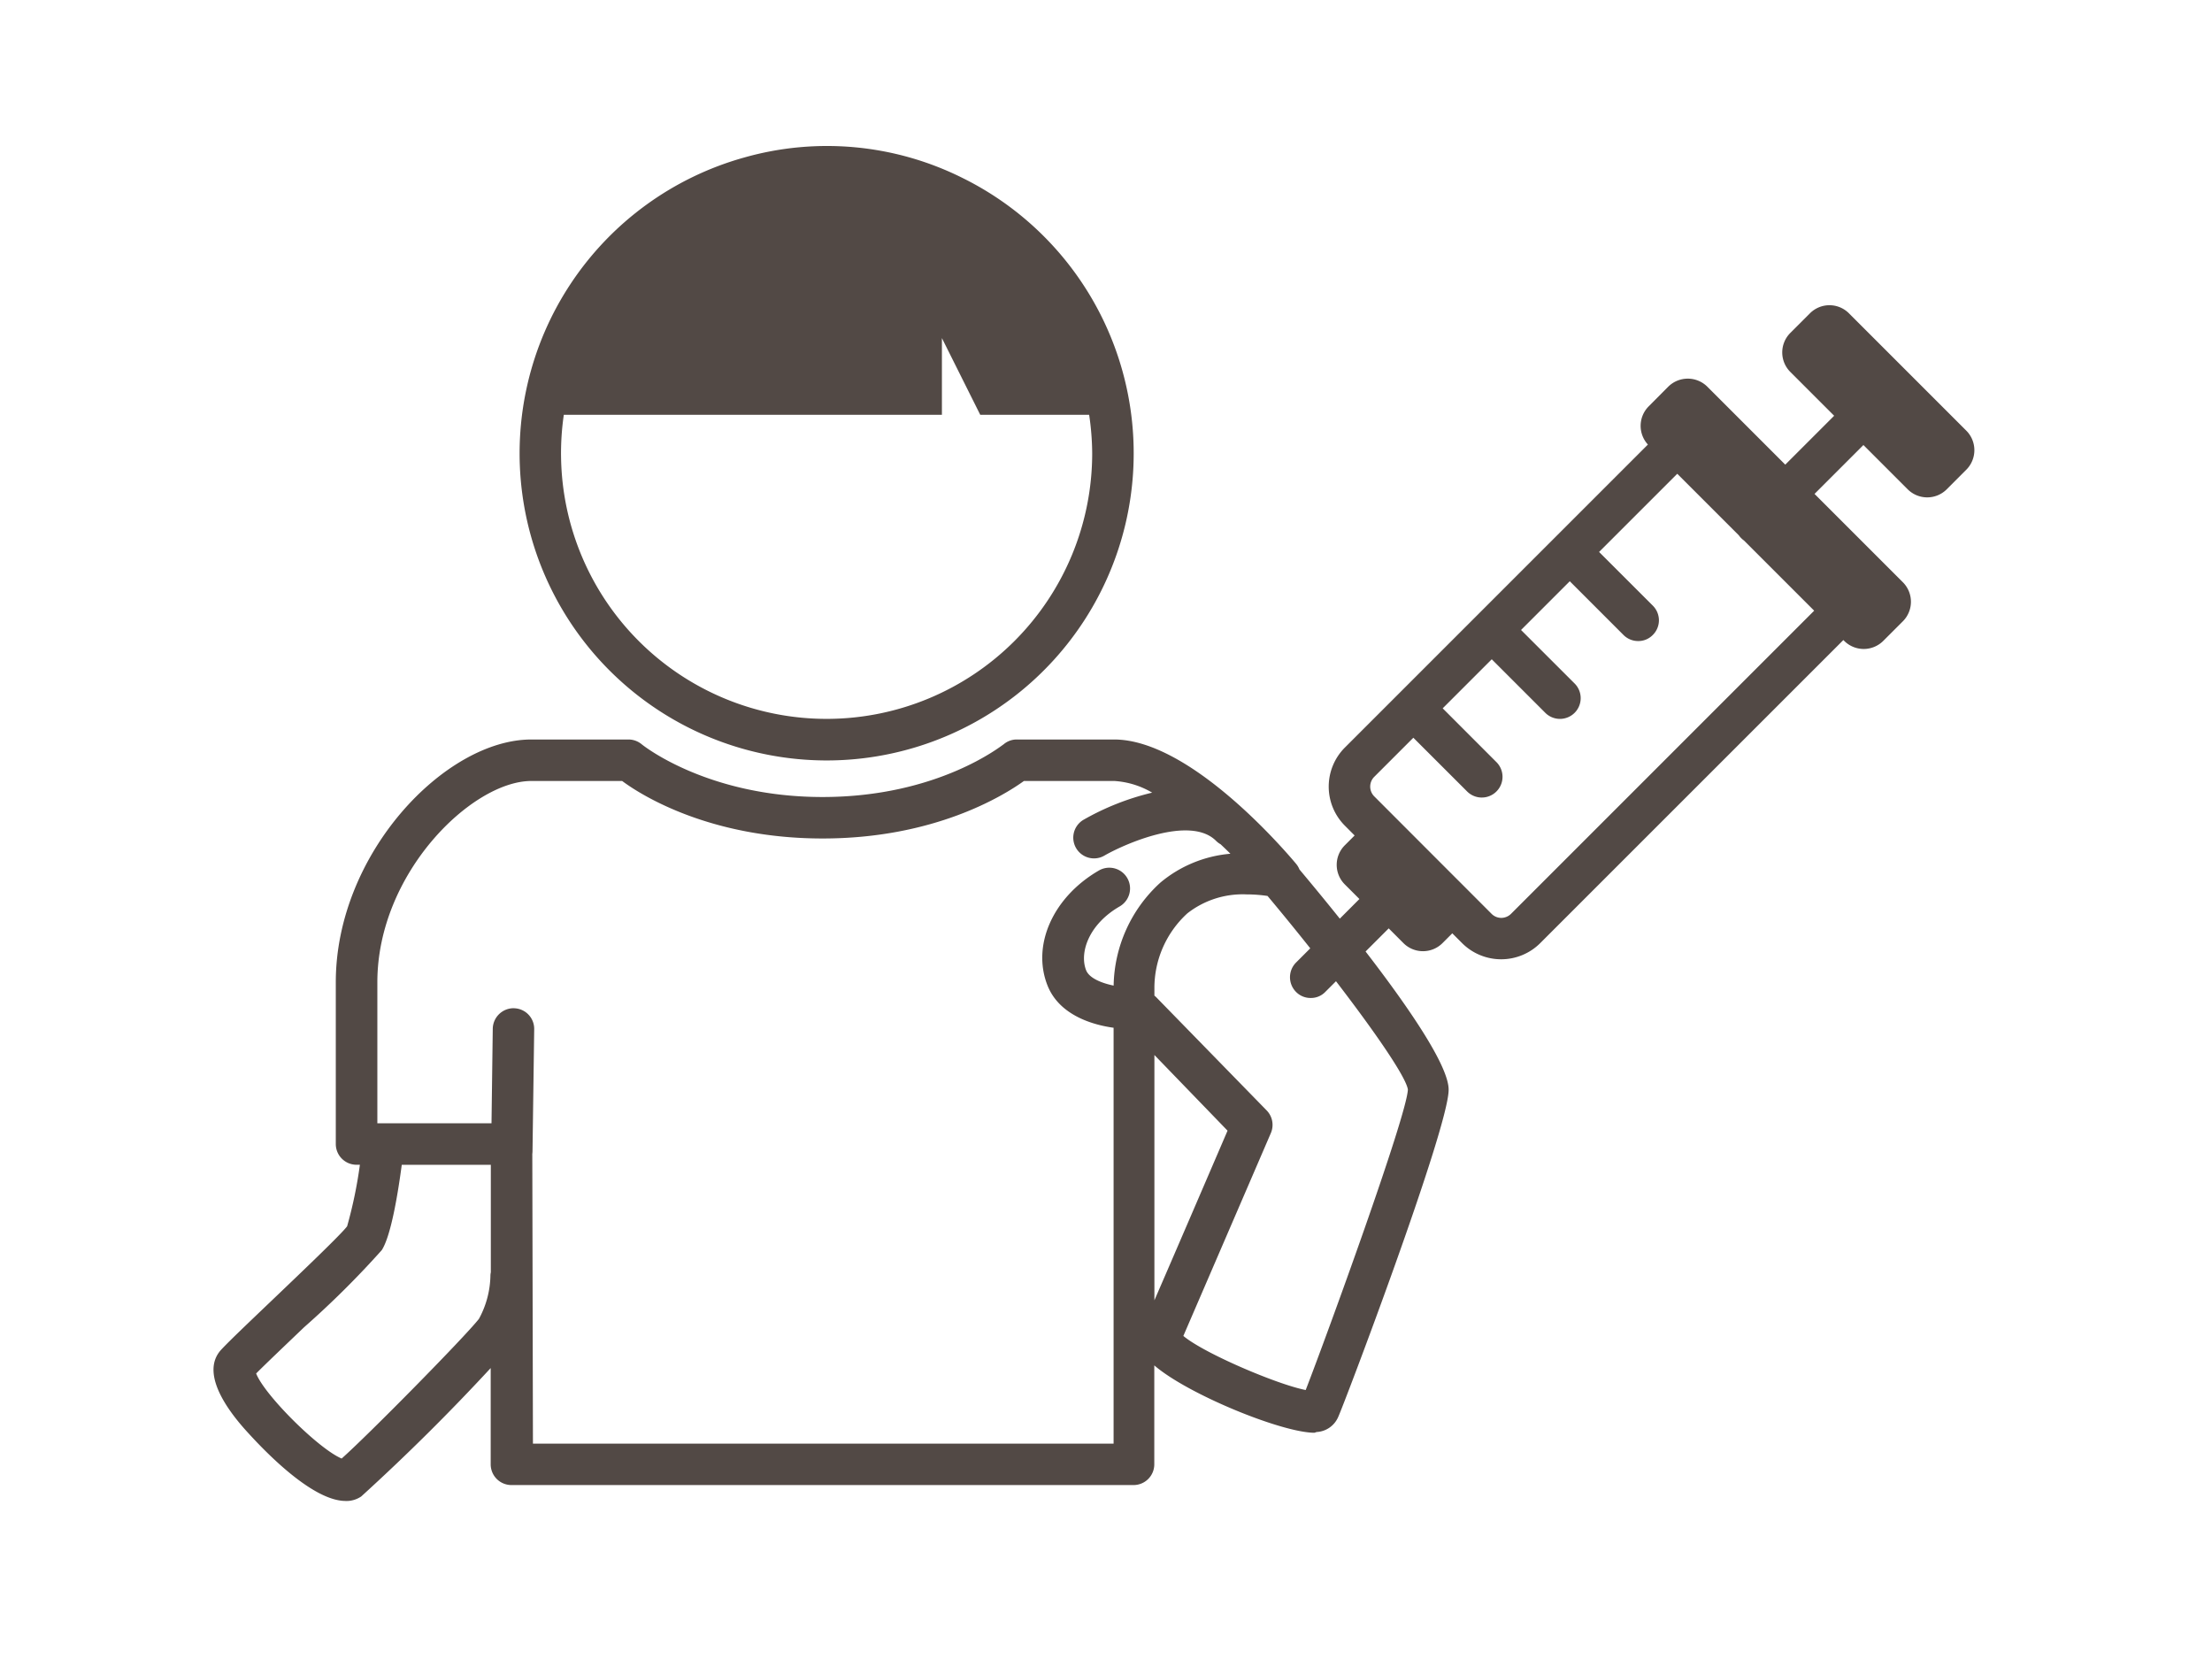 <svg xmlns="http://www.w3.org/2000/svg" width="160" height="120" viewBox="0 0 160 120"><path fill="none" d="M0 0h160v120H0z"/><path d="M24.997 108.568c-2.408 0-5.845-3.607-7-4.869-.923-1-3.734-4.182-2-6.069.623-.672 2.154-2.119 3.912-3.8 1.918-1.831 4.813-4.593 5.2-5.132a32.314 32.314 0 00.923-4.448h-.243a1.5 1.5 0 01-1.5-1.5v-11.7c0-9.3 7.908-17.56 14.137-17.56h7a1.5 1.5 0 011 .354s4.672 3.806 13.07 3.806 13-3.768 13.093-3.806a1.457 1.457 0 011-.354h7c5.519 0 12.4 8.083 13.168 9a1.486 1.486 0 01.236.4c.887 1.059 1.89 2.274 2.919 3.558l1.418-1.42-1.056-1.056a2 2 0 010-2.83l.71-.71-.707-.71a4 4 0 010-5.648l21.92-21.919a2 2 0 01.061-2.766l1.409-1.417a2.007 2.007 0 012.83 0l5.636 5.637 3.536-3.536-3.168-3.168a1.994 1.994 0 010-2.825l1.413-1.413a1.992 1.992 0 012.83 0l8.485 8.485a2 2 0 010 2.822l-1.413 1.416a2 2 0 01-2.83 0l-3.2-3.2-3.536 3.536 6.389 6.389a2 2 0 010 2.825l-1.417 1.417a2 2 0 01-2.826 0l-.061-.061-21.924 21.92a4 4 0 01-5.656 0l-.707-.707-.706.707a2 2 0 01-2.83 0l-1.063-1.064-1.673 1.672c3.171 4.114 6.064 8.35 6.007 10.042-.061 2.921-7.612 22.858-8 23.656a1.8 1.8 0 01-1.55 1.06l-.152.053c-2.347 0-9.165-2.78-11.588-4.873v7.156a1.5 1.5 0 01-1.5 1.5h-45a1.5 1.5 0 01-1.5-1.5v-6.963q-4.478 4.843-9.363 9.287a1.915 1.915 0 01-1.071.33.471.471 0 01-.062-.004zm2.621-18.147A66.056 66.056 0 0122 96c-1.409 1.349-2.758 2.629-3.472 3.347.6 1.554 4.512 5.45 6.184 6.153 1.907-1.69 8.839-8.721 9.929-10.1a6.746 6.746 0 00.832-3.111 1.157 1.157 0 01.03-.258v-7.779h-6.442c-.285 2.143-.783 5.14-1.444 6.169zM37.17 72.93a1.492 1.492 0 011.47 1.52l-.122 8.808a1.87 1.87 0 01-.015.209l.046 20.955h42V74.34c-1.386-.189-3.908-.847-4.782-3.062-1.158-2.936.422-6.407 3.722-8.314a1.5 1.5 0 111.5 2.6c-2.249 1.3-2.925 3.35-2.427 4.618.236.589 1.162.938 1.99 1.109a10.308 10.308 0 013.38-7.448 9.087 9.087 0 015.067-2.089c-.228-.229-.467-.456-.707-.684a1.507 1.507 0 01-.353-.271c-1.876-1.826-6.567.232-8.06 1.091a1.474 1.474 0 01-.756.2 1.5 1.5 0 01-.752-2.792 18.8 18.8 0 014.968-1.964 6.131 6.131 0 00-2.727-.843h-6.548c-1.493 1.071-6.476 4.159-14.562 4.159s-13.062-3.088-14.5-4.159h-6.571c-4.284 0-11.136 6.662-11.136 14.559v10.2h8.257l.091-6.853a1.512 1.512 0 011.51-1.47zm48.709-6.859a7.313 7.313 0 00-2.378 5.428v.517a1.481 1.481 0 01.122.106l8 8.2a1.5 1.5 0 01.3 1.641c-.22.513-5 11.593-6.328 14.669 1.5 1.261 6.8 3.514 8.85 3.912 1.531-3.95 7.319-19.842 7.391-21.737-.14-.914-2.362-4.136-5.2-7.832l-.772.771a1.435 1.435 0 01-1.033.44h-.027a1.463 1.463 0 01-1.06-.44 1.507 1.507 0 010-2.12l1.031-1.031a187.637 187.637 0 00-3.09-3.788 10.291 10.291 0 00-1.514-.113 6.488 6.488 0 00-4.292 1.376zm-2.378 27.985c1.485-3.422 4.265-9.883 5.291-12.272l-5.291-5.473zm15.9-37.864a1 1 0 000 1.409l5.656 5.663.707.706.038.038 2.081 2.085a.994.994 0 00.707.3 1.011 1.011 0 00.714-.3l21.92-21.92-5.078-5.078a1.4 1.4 0 01-.205-.175 1.367 1.367 0 01-.167-.2l-4.452-4.451-5.656 5.655 3.885 3.882a1.51 1.51 0 01.444 1.063 1.493 1.493 0 01-.444 1.06 1.458 1.458 0 01-1.06.44 1.491 1.491 0 01-1.06-.44l-3.885-3.886-3.525 3.525 3.878 3.874a1.5 1.5 0 010 2.115 1.5 1.5 0 01-2.127 0l-3.87-3.87-3.548 3.548 3.889 3.893a1.5 1.5 0 11-2.123 2.12l-3.889-3.886zm-39.9-1.189a22.214 22.214 0 01-5.679-43.607 21.935 21.935 0 0115.783 1.468 22.214 22.214 0 01-9.97 42.141zM40.582 32.984a19.21 19.21 0 0038.419-.2 19.5 19.5 0 00-.22-2.78h-7.877l-2.773-5.549v5.549H40.782a19.322 19.322 0 00-.201 2.979z" fill="#524945"/></svg>